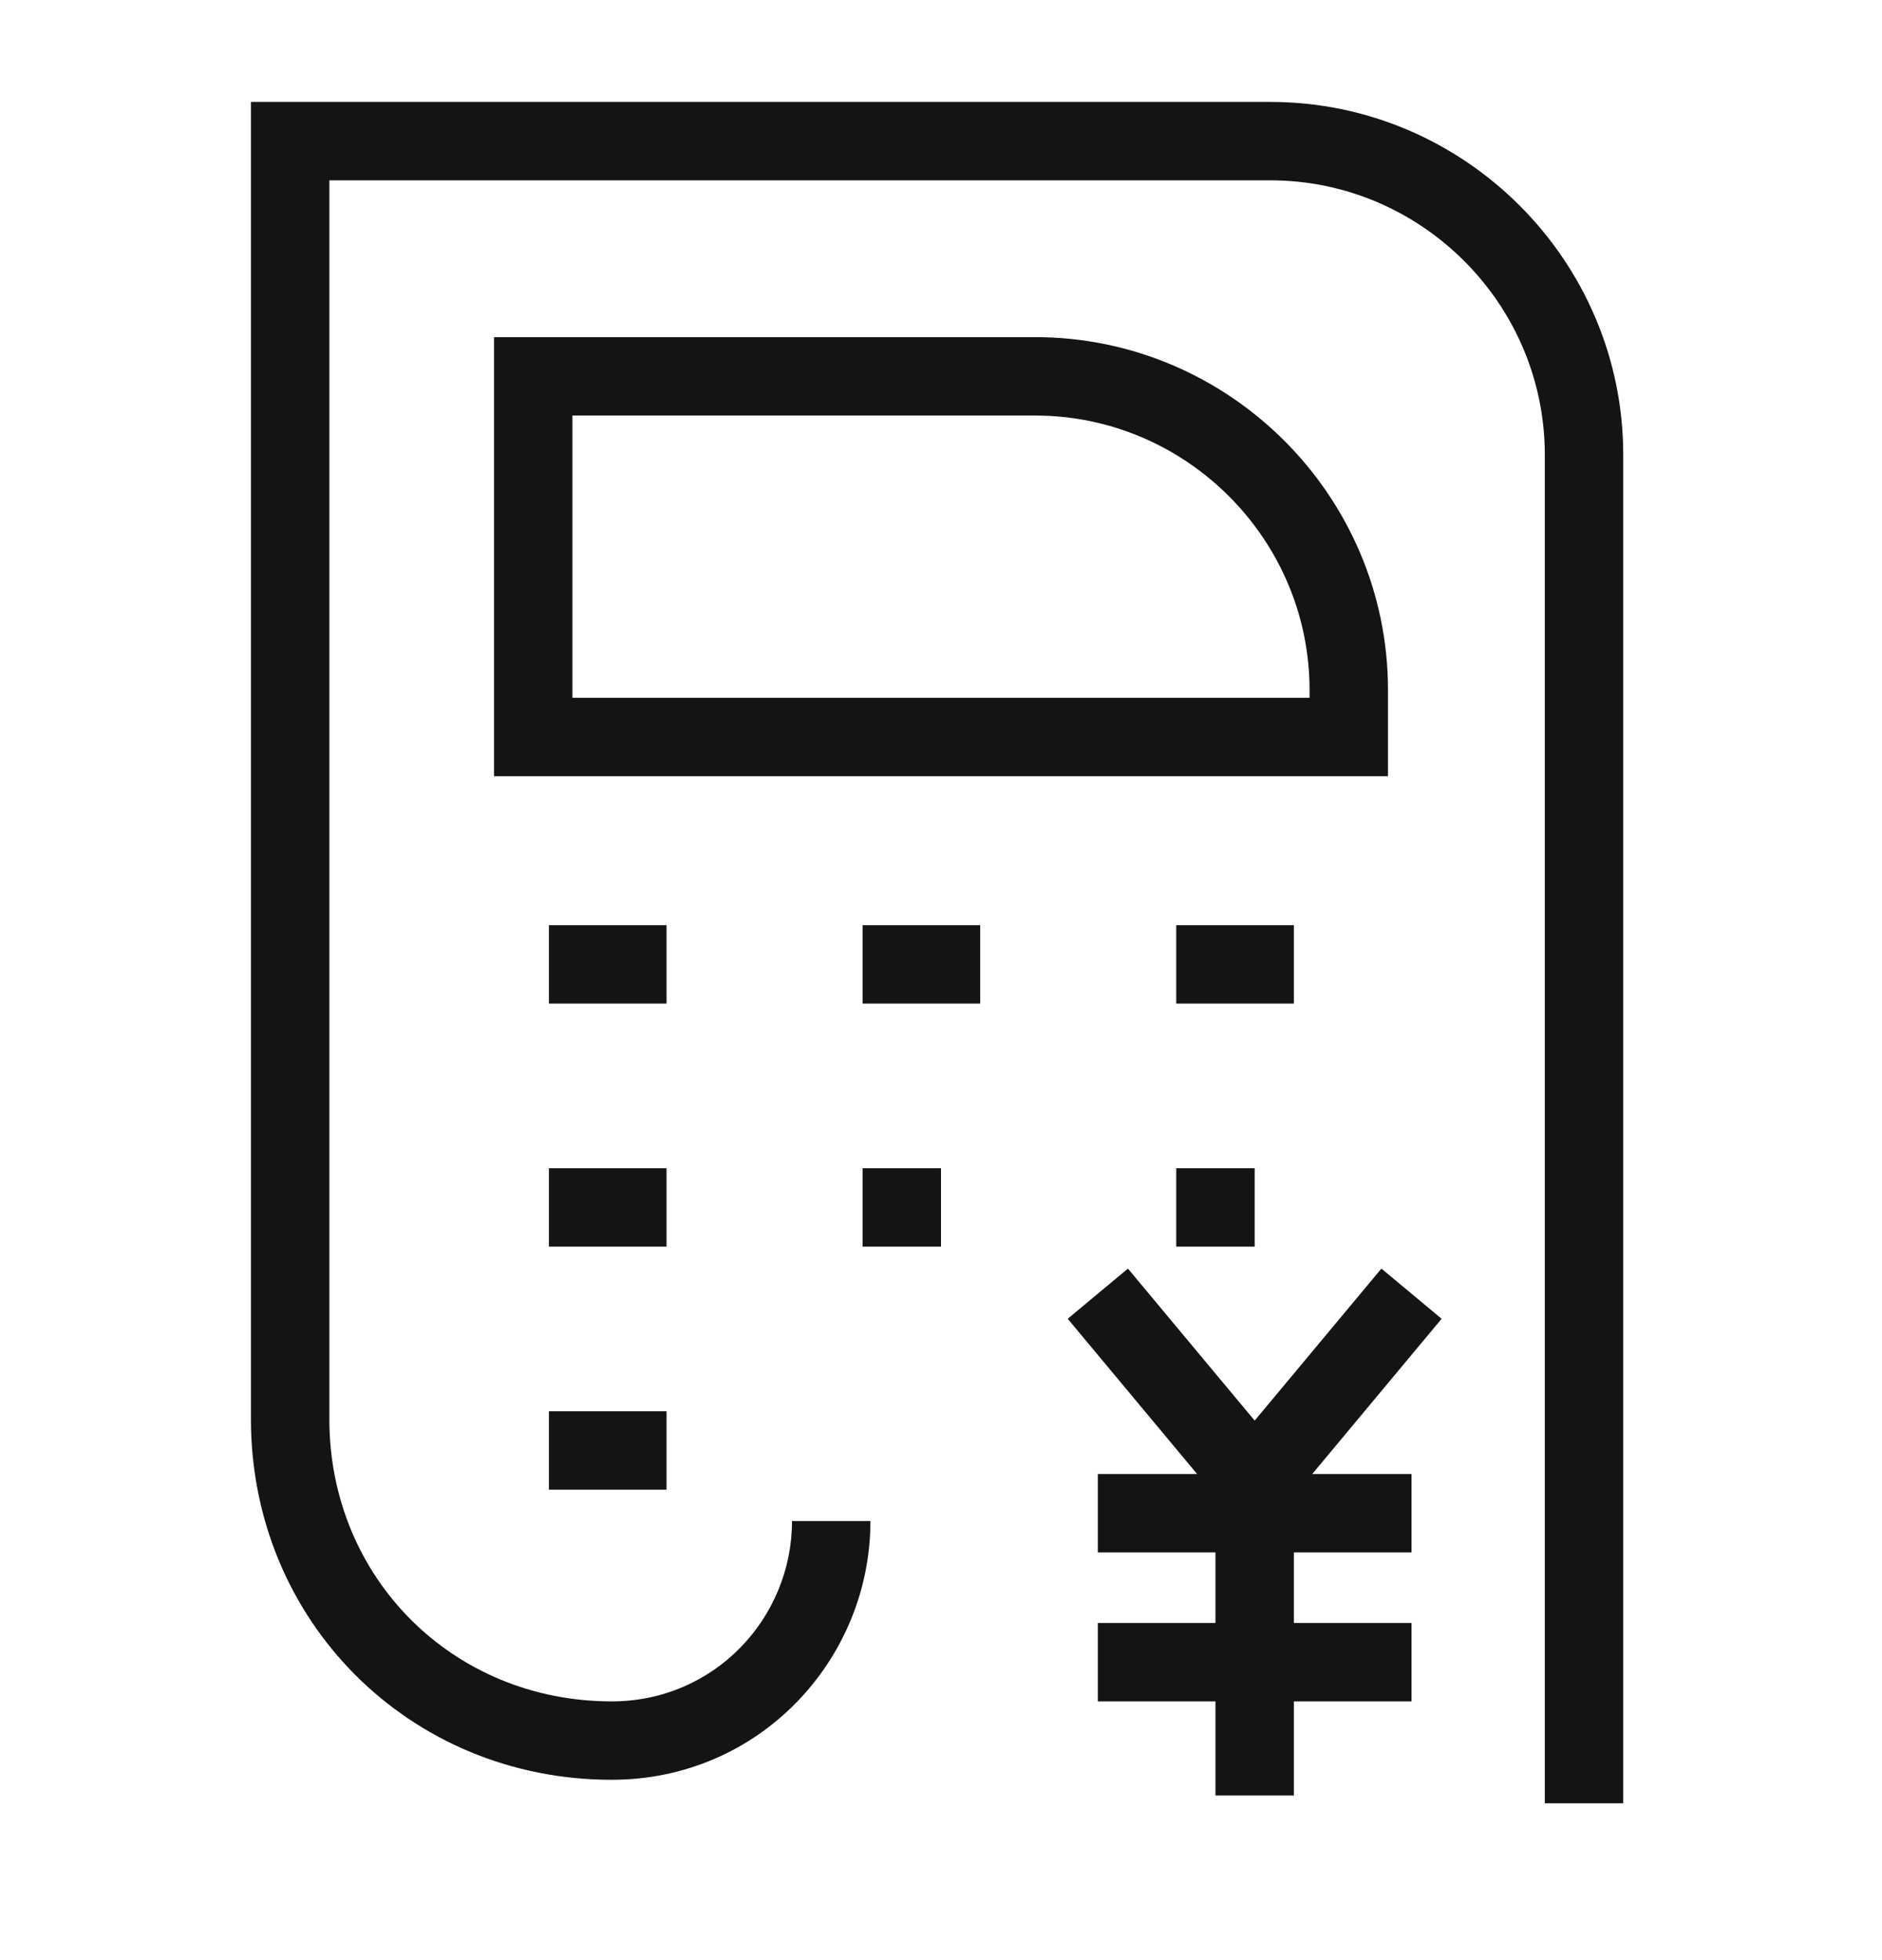 <svg width="24" height="25" viewBox="0 0 24 25" fill="none" xmlns="http://www.w3.org/2000/svg">
<path fill-rule="evenodd" clip-rule="evenodd" d="M3.2 1.3H16.2C18.676 1.3 20.7 3.324 20.7 5.8V23H19.7V5.8C19.7 3.876 18.124 2.3 16.2 2.3H4.2V18.1C4.2 20.124 5.776 21.7 7.8 21.7C9.112 21.7 10.1 20.636 10.1 19.4H11.1C11.1 21.165 9.688 22.7 7.8 22.7C5.224 22.7 3.2 20.676 3.2 18.1V1.3Z" fill="#141415"/>
<path fill-rule="evenodd" clip-rule="evenodd" d="M6.3 4.3H13.2C15.676 4.3 17.7 6.324 17.7 8.8V9.9H6.3V4.3ZM7.3 5.3V8.9H16.7V8.8C16.7 6.876 15.124 5.3 13.2 5.3H7.3Z" fill="#141415"/>
<path fill-rule="evenodd" clip-rule="evenodd" d="M13.616 16.82L14.384 16.18L16 18.119L17.616 16.18L18.384 16.82L16 19.681L13.616 16.82Z" fill="#141415"/>
<path fill-rule="evenodd" clip-rule="evenodd" d="M18 19.8H14V18.8H18V19.8Z" fill="#141415"/>
<path fill-rule="evenodd" clip-rule="evenodd" d="M18 21.7H14V20.7H18V21.7Z" fill="#141415"/>
<path fill-rule="evenodd" clip-rule="evenodd" d="M16.5 18.9V22.9H15.5V18.9H16.5Z" fill="#141415"/>
<path d="M8.5 14.9H7V15.9H8.5V14.9Z" fill="#141415"/>
<path d="M16 14.9H15V15.9H16V14.9Z" fill="#141415"/>
<path d="M8.5 11.8H7V12.8H8.5V11.8Z" fill="#141415"/>
<path d="M8.5 18H7V19H8.5V18Z" fill="#141415"/>
<path d="M12 14.9H11V15.9H12V14.9Z" fill="#141415"/>
<path d="M12.5 11.8H11V12.8H12.5V11.8Z" fill="#141415"/>
<path d="M16.5 11.8H15V12.8H16.5V11.8Z" fill="#141415"/>
</svg>
